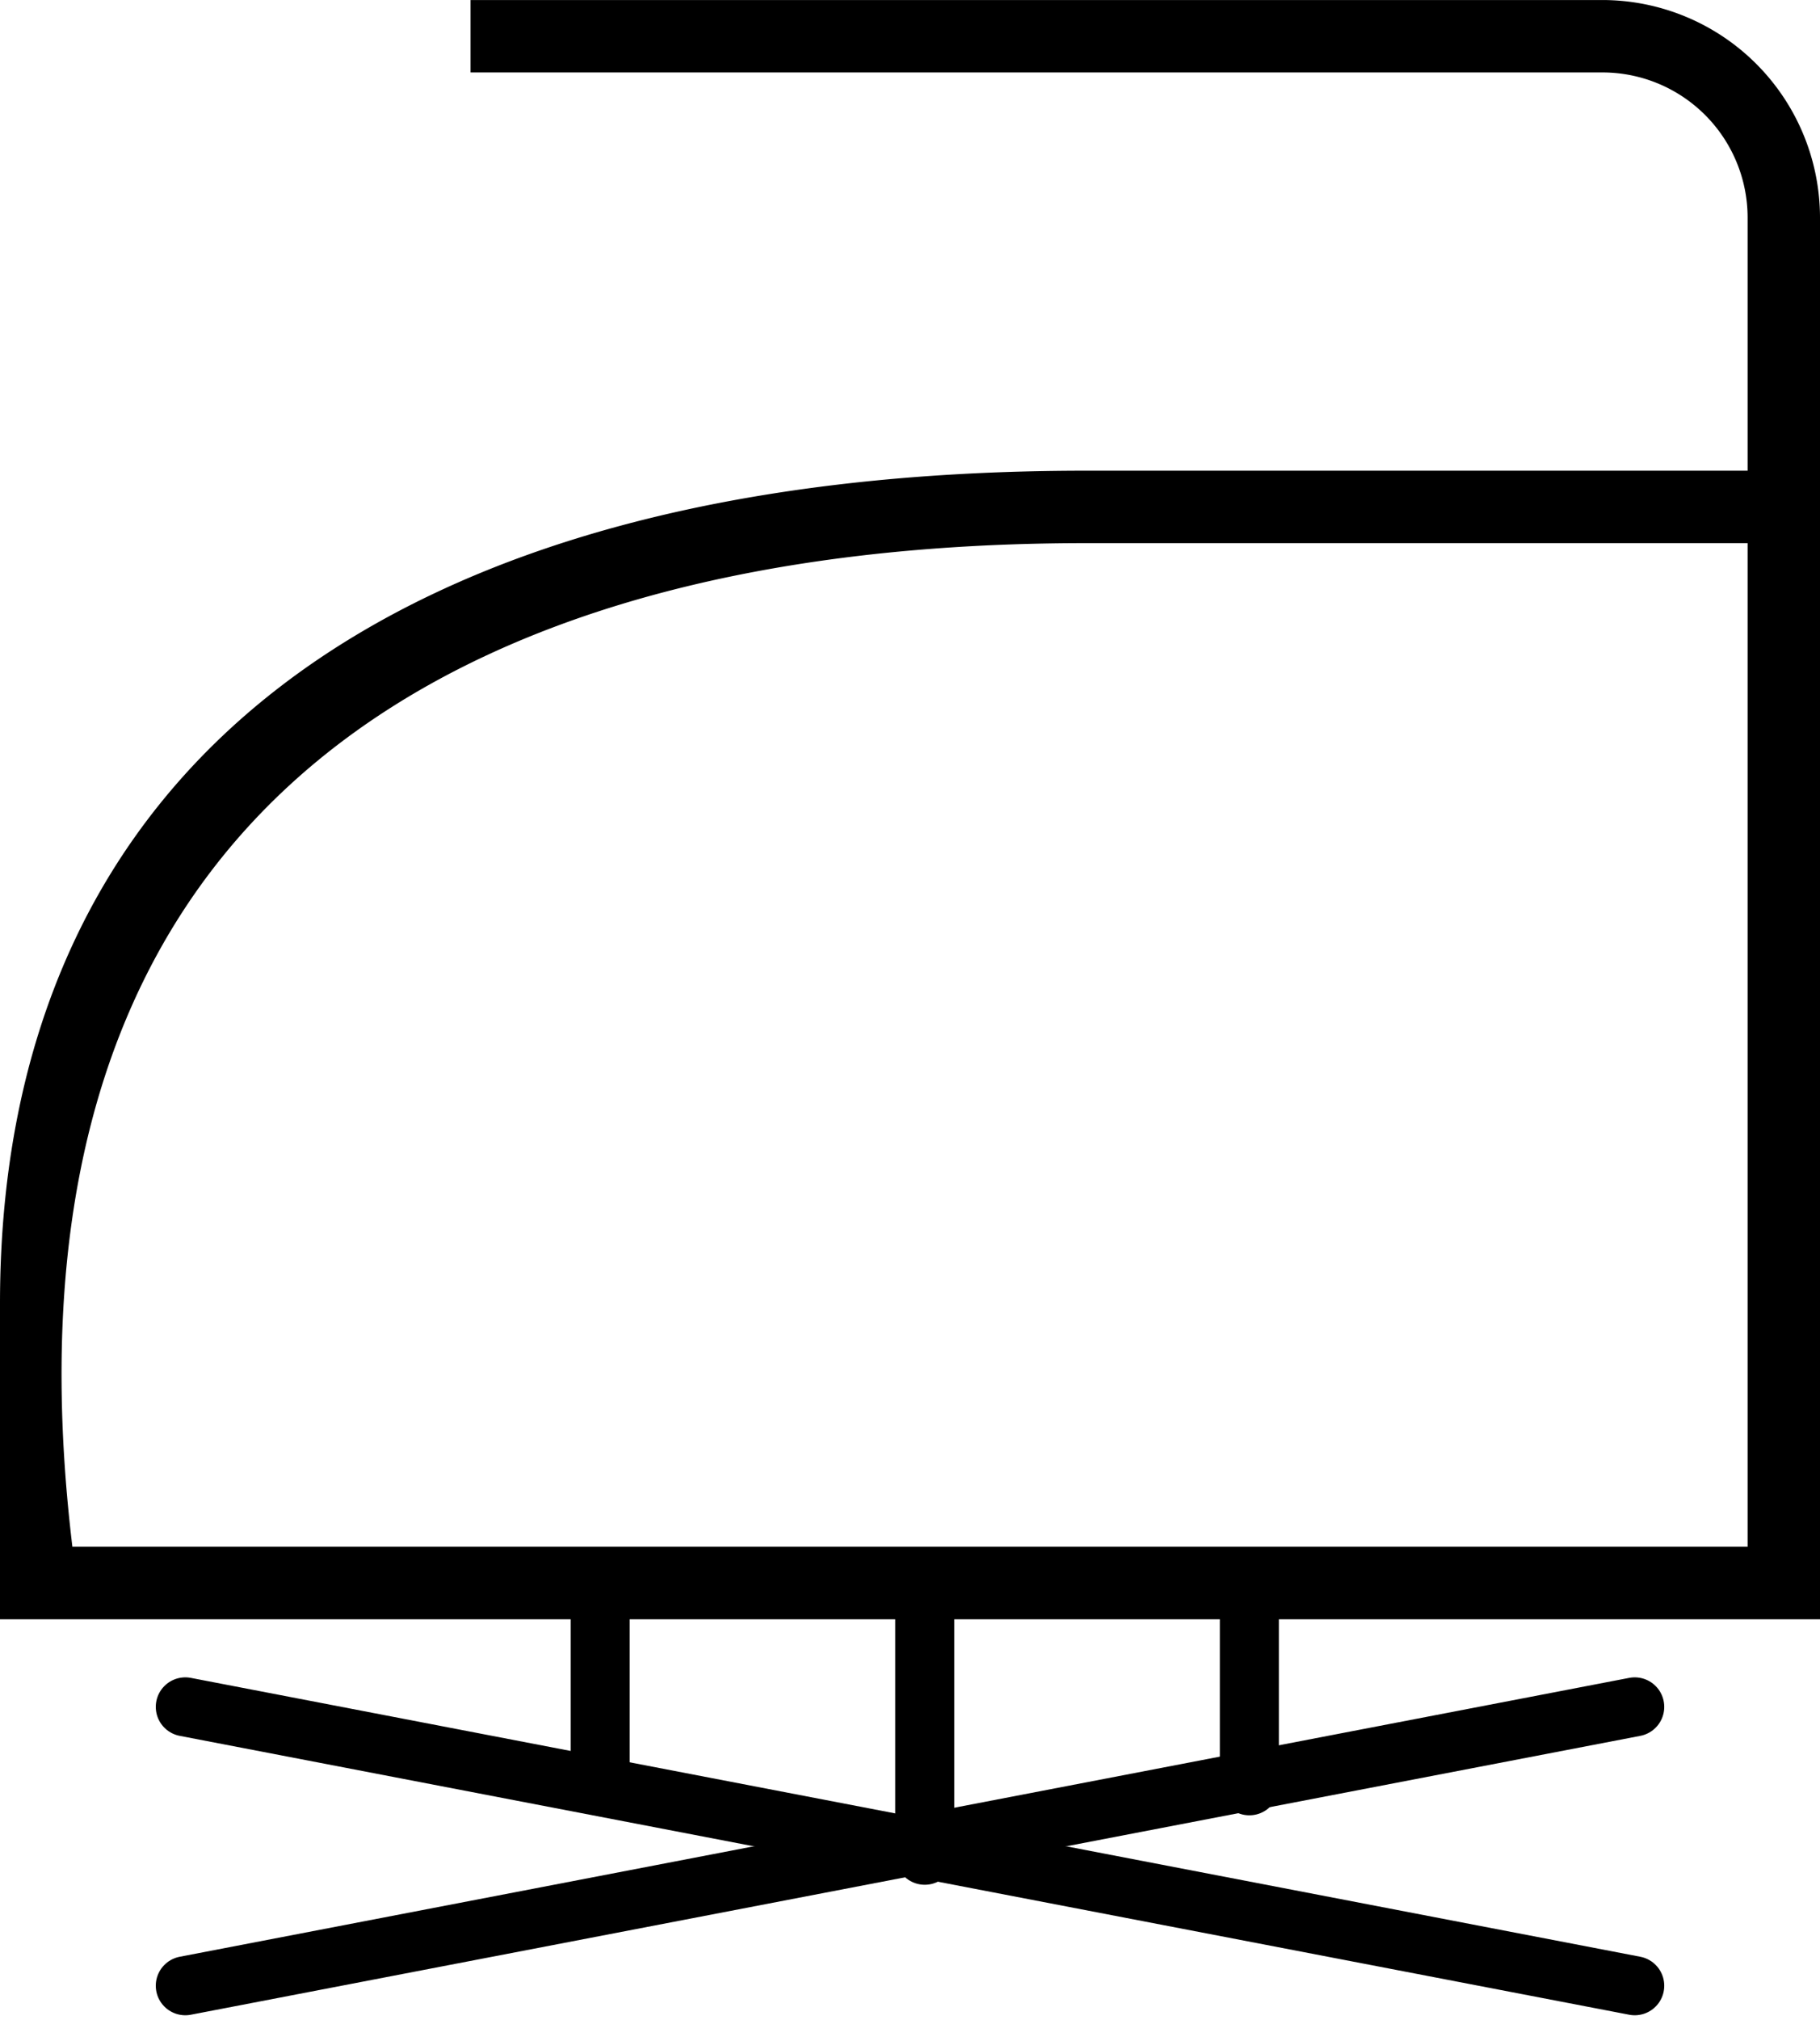 <svg viewBox="0 0 61.676 68.446" height="68.446" width="61.676" xmlns="http://www.w3.org/2000/svg">
  <g transform="translate(-1235.162 -129.646)" data-sanitized-data-name="Group 12" data-name="Group 12" id="Group_12">
    <g transform="translate(88.162)" data-sanitized-data-name="Group 11" data-name="Group 11" id="Group_11">
      <g transform="translate(254 -0.499)" data-sanitized-data-name="Group 9" data-name="Group 9" id="Group_9">
        <g transform="translate(890 106.146)" id="iron-laundry-clothes-svgrepo-com">
          <path d="M57.316,24H18.946v2.453h38.37a4.921,4.921,0,0,1,4.907,4.907v8.586H39.8C16.125,39.946,3,50,3,68.159v10.7H64.676V31.36A7.381,7.381,0,0,0,57.316,24Zm4.907,52.4H5.453c-3.717-30.889,21.712-34,34.346-34H62.223Z" data-sanitized-data-name="Path 8" data-name="Path 8" id="Path_8"></path>
        </g>
      </g>
      <line stroke-width="2" stroke-linecap="round" stroke="#000" fill="none" transform="translate(1153.279 187.473)" y2="9.448" x2="49.119" data-sanitized-data-name="Line 3" data-name="Line 3" id="Line_3"></line>
      <line stroke-width="2" stroke-linecap="round" stroke="#000" fill="none" transform="translate(1153.279 187.473)" y2="9.448" x1="49.119" data-sanitized-data-name="Line 4" data-name="Line 4" id="Line_4"></line>
    </g>
    <line stroke-width="2" stroke-linecap="round" stroke="#000" fill="none" transform="translate(1266.5 184.501)" y2="7.999" data-sanitized-data-name="Line 5" data-name="Line 5" id="Line_5"></line>
    <line stroke-width="2" stroke-linecap="round" stroke="#000" fill="none" transform="translate(1255.5 184.12)" y2="6.027" data-sanitized-data-name="Line 6" data-name="Line 6" id="Line_6"></line>
    <line stroke-width="2" stroke-linecap="round" stroke="#000" fill="none" transform="translate(1277.5 184.12)" y2="6.027" data-sanitized-data-name="Line 7" data-name="Line 7" id="Line_7"></line>
  </g>
</svg>
